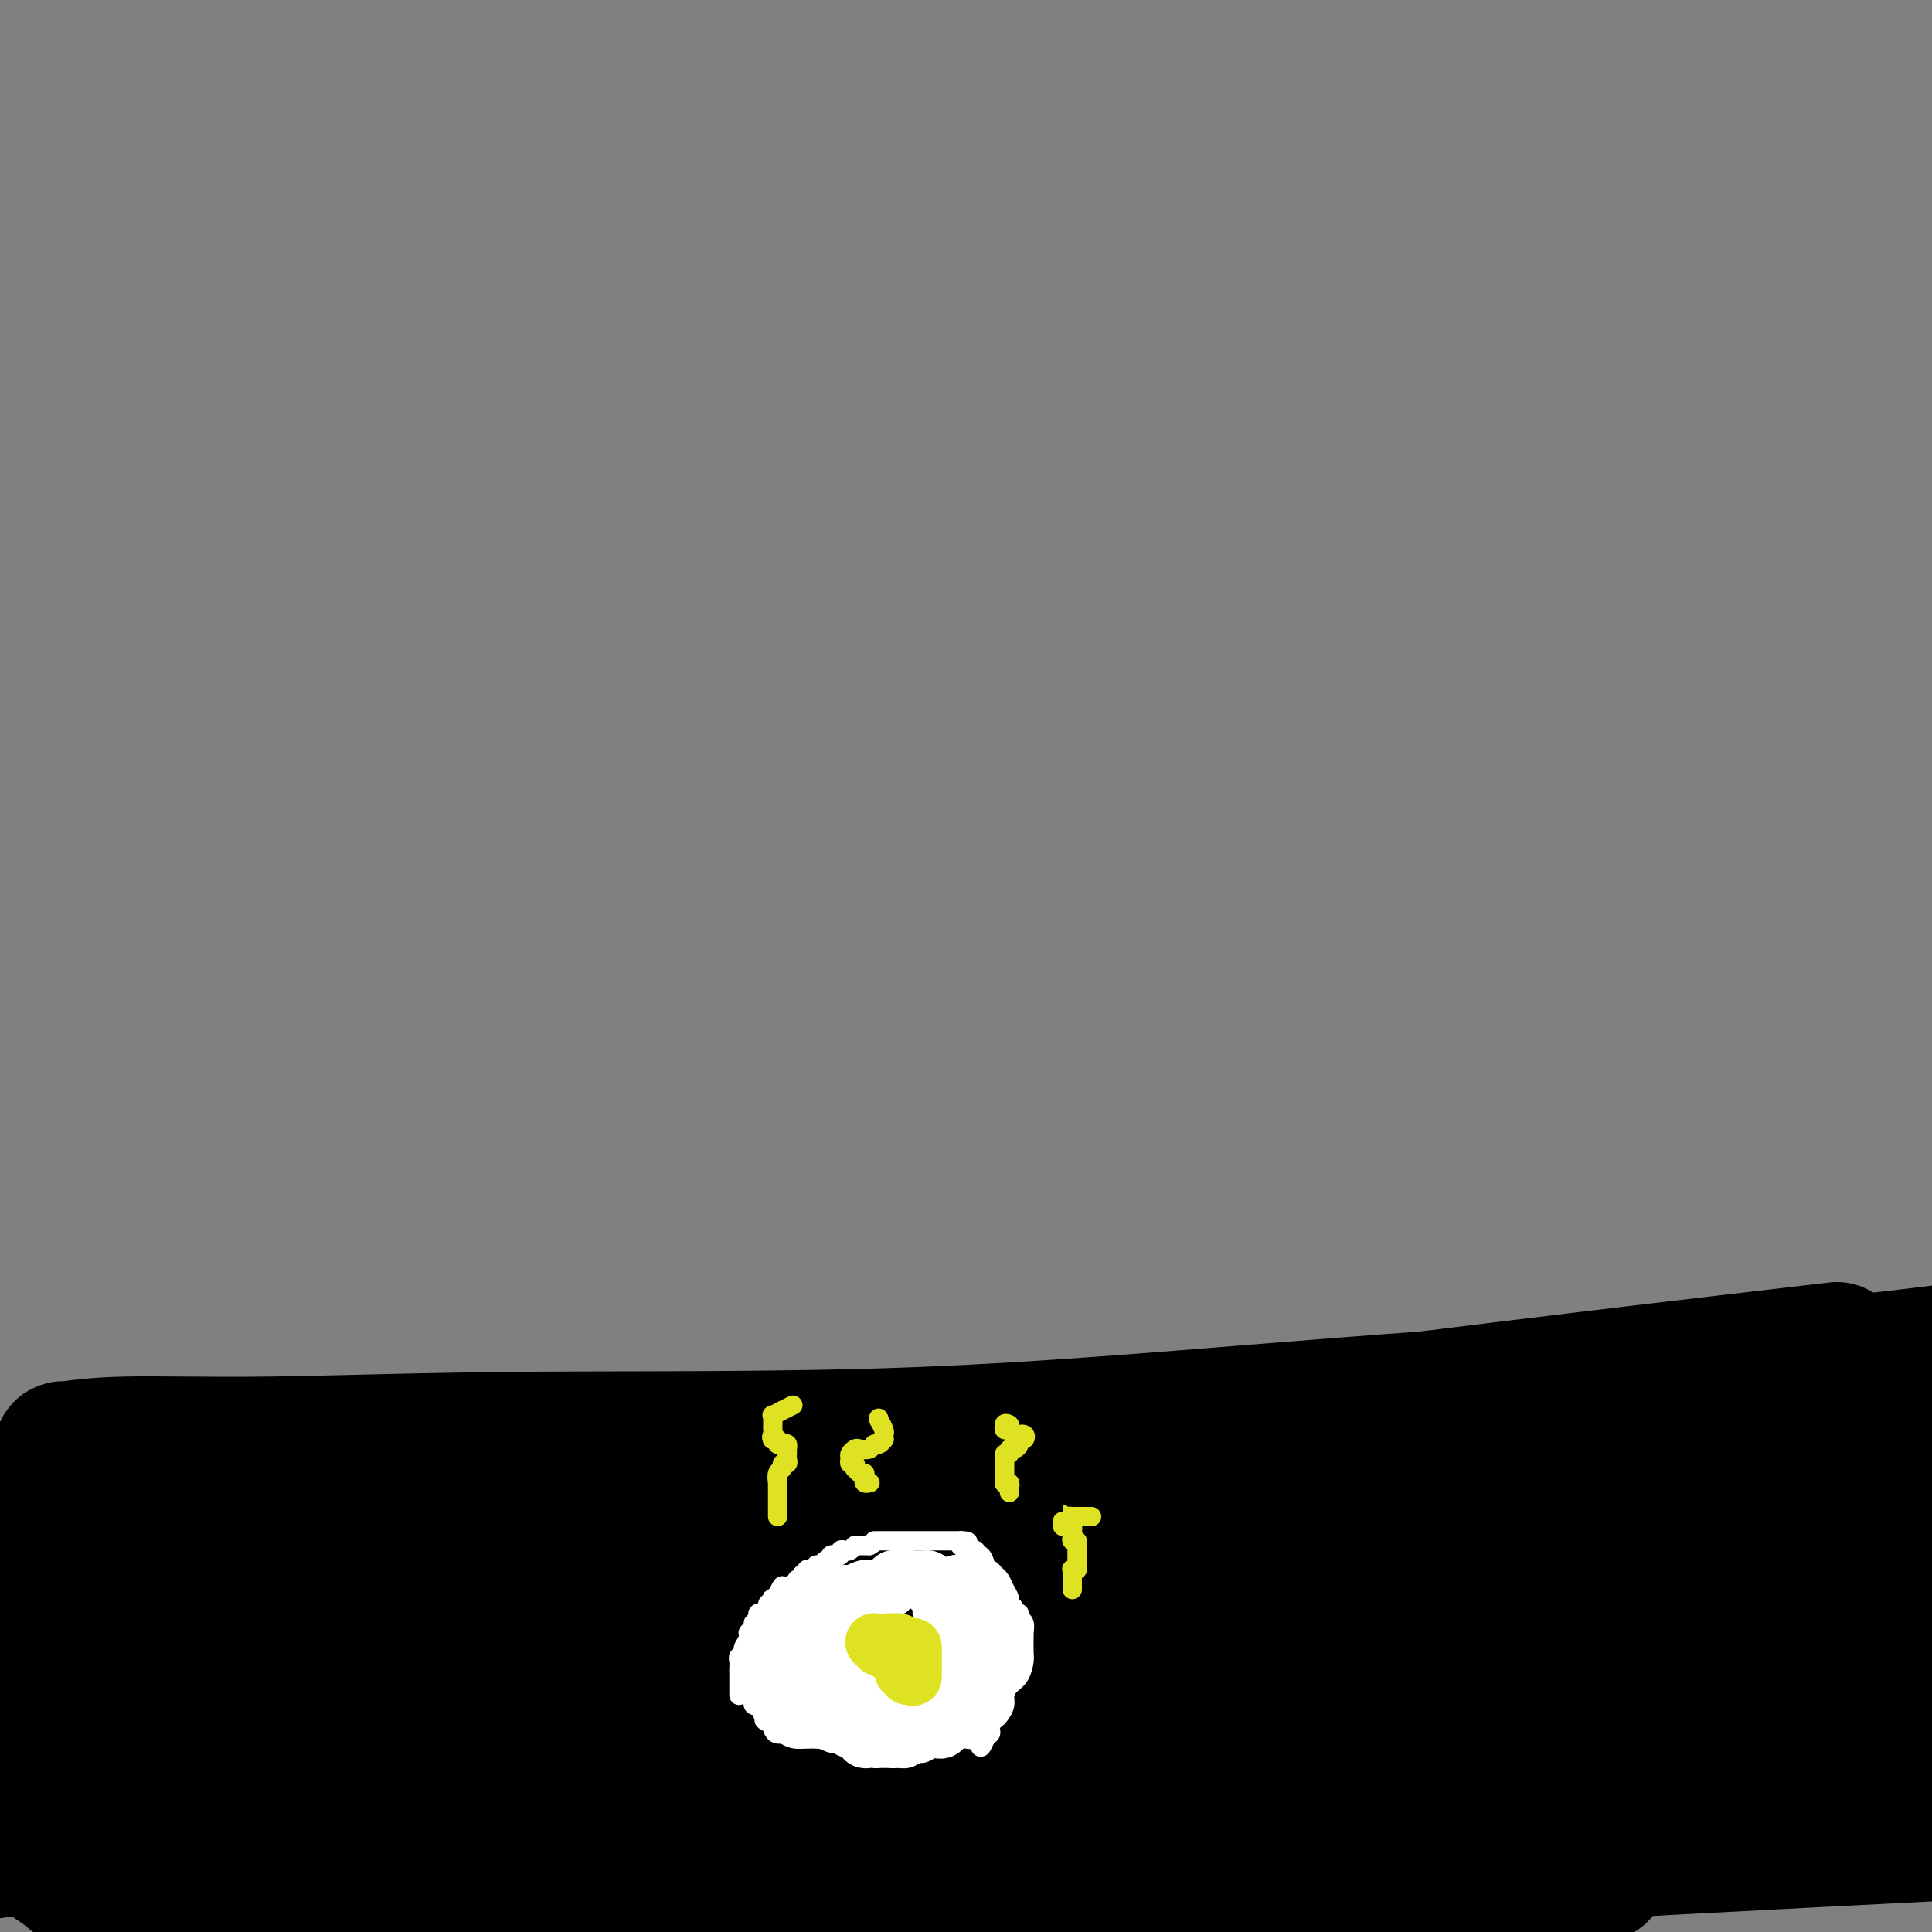 <svg viewBox='0 0 400 400' version='1.1' xmlns='http://www.w3.org/2000/svg' xmlns:xlink='http://www.w3.org/1999/xlink'><rect x="0" y="0" width="400" height="400" fill="#808080" stroke="none"/><g fill='none' stroke='#000000' stroke-width='28' stroke-linecap='round' stroke-linejoin='round'><path d='M13,300c0.088,-0.033 0.175,-0.065 0,0c-0.175,0.065 -0.614,0.229 1,0c1.614,-0.229 5.281,-0.849 12,-1c6.719,-0.151 16.492,0.168 30,0c13.508,-0.168 30.752,-0.824 54,-1c23.248,-0.176 52.499,0.128 81,-1c28.501,-1.128 56.250,-3.688 86,-6c29.750,-2.312 61.500,-4.375 89,-7c27.500,-2.625 50.750,-5.813 74,-9'/><path d='M367,281c11.560,-1.351 23.119,-2.702 0,0c-23.119,2.702 -80.917,9.458 -136,17c-55.083,7.542 -107.452,15.869 -156,24c-48.548,8.131 -93.274,16.065 -138,24'/><path d='M63,381c-10.097,0.978 -20.195,1.955 0,0c20.195,-1.955 70.681,-6.844 116,-12c45.319,-5.156 85.470,-10.581 122,-16c36.530,-5.419 69.437,-10.834 97,-16c27.563,-5.166 49.781,-10.083 72,-15'/><path d='M373,307c9.435,-1.006 18.869,-2.012 0,0c-18.869,2.012 -66.042,7.042 -114,12c-47.958,4.958 -96.702,9.845 -143,15c-46.298,5.155 -90.149,10.577 -134,16'/><path d='M4,352c-7.301,1.047 -14.601,2.095 0,0c14.601,-2.095 51.104,-7.332 82,-12c30.896,-4.668 56.185,-8.766 80,-13c23.815,-4.234 46.154,-8.604 60,-12c13.846,-3.396 19.197,-5.818 22,-7c2.803,-1.182 3.057,-1.124 2,-1c-1.057,0.124 -3.424,0.315 -9,0c-5.576,-0.315 -14.362,-1.137 -26,0c-11.638,1.137 -26.130,4.233 -47,8c-20.870,3.767 -48.119,8.207 -75,13c-26.881,4.793 -53.395,9.941 -81,15c-27.605,5.059 -56.303,10.030 -85,15'/><path d='M79,362c-7.004,1.037 -14.007,2.073 0,0c14.007,-2.073 49.025,-7.257 77,-11c27.975,-3.743 48.907,-6.046 70,-9c21.093,-2.954 42.347,-6.559 59,-9c16.653,-2.441 28.703,-3.717 37,-5c8.297,-1.283 12.840,-2.571 15,-3c2.160,-0.429 1.939,0.001 -1,0c-2.939,-0.001 -8.594,-0.434 -19,0c-10.406,0.434 -25.562,1.735 -48,4c-22.438,2.265 -52.156,5.494 -84,9c-31.844,3.506 -65.812,7.287 -98,11c-32.188,3.713 -62.594,7.356 -93,11'/><path d='M61,390c-6.777,0.580 -13.553,1.159 0,0c13.553,-1.159 47.437,-4.057 78,-7c30.563,-2.943 57.807,-5.930 84,-9c26.193,-3.070 51.336,-6.223 74,-9c22.664,-2.777 42.849,-5.178 58,-7c15.151,-1.822 25.267,-3.064 31,-4c5.733,-0.936 7.083,-1.566 7,-2c-0.083,-0.434 -1.600,-0.674 -7,-1c-5.400,-0.326 -14.685,-0.739 -33,-1c-18.315,-0.261 -45.662,-0.369 -78,0c-32.338,0.369 -69.668,1.215 -110,3c-40.332,1.785 -83.666,4.510 -128,8c-44.334,3.490 -89.667,7.745 -135,12'/><path d='M4,378c-8.622,0.691 -17.244,1.381 0,0c17.244,-1.381 60.354,-4.834 105,-9c44.646,-4.166 90.828,-9.045 131,-13c40.172,-3.955 74.335,-6.987 106,-10c31.665,-3.013 60.833,-6.006 90,-9'/><path d='M342,341c11.179,-1.268 22.357,-2.536 0,0c-22.357,2.536 -78.250,8.875 -126,14c-47.750,5.125 -87.357,9.036 -125,14c-37.643,4.964 -73.321,10.982 -109,17'/><path d='M104,398c-9.030,0.619 -18.060,1.238 0,0c18.060,-1.238 63.208,-4.333 103,-7c39.792,-2.667 74.226,-4.905 111,-7c36.774,-2.095 75.887,-4.048 115,-6'/><path d='M320,389c9.756,-0.911 19.511,-1.822 0,0c-19.511,1.822 -68.289,6.378 -105,10c-36.711,3.622 -61.356,6.311 -86,9'/><path d='M252,394c-5.583,0.976 -11.167,1.952 0,0c11.167,-1.952 39.083,-6.833 64,-11c24.917,-4.167 46.833,-7.619 66,-11c19.167,-3.381 35.583,-6.690 52,-10'/><path d='M392,329c0.793,0.006 1.586,0.013 0,0c-1.586,-0.013 -5.549,-0.045 -7,0c-1.451,0.045 -0.388,0.165 0,0c0.388,-0.165 0.101,-0.617 0,-1c-0.101,-0.383 -0.015,-0.697 0,-1c0.015,-0.303 -0.042,-0.596 0,-1c0.042,-0.404 0.183,-0.918 0,-1c-0.183,-0.082 -0.691,0.270 -1,0c-0.309,-0.270 -0.419,-1.162 -1,-2c-0.581,-0.838 -1.632,-1.622 -4,-3c-2.368,-1.378 -6.054,-3.351 -11,-5c-4.946,-1.649 -11.151,-2.974 -16,-4c-4.849,-1.026 -8.341,-1.753 -10,-2c-1.659,-0.247 -1.486,-0.014 -1,0c0.486,0.014 1.283,-0.193 3,0c1.717,0.193 4.353,0.784 7,1c2.647,0.216 5.304,0.057 7,0c1.696,-0.057 2.429,-0.012 4,0c1.571,0.012 3.979,-0.008 6,0c2.021,0.008 3.655,0.043 6,0c2.345,-0.043 5.401,-0.166 9,0c3.599,0.166 7.743,0.619 11,1c3.257,0.381 5.629,0.691 8,1'/><path d='M399,309c0.649,0.083 1.298,0.167 0,0c-1.298,-0.167 -4.544,-0.584 -7,-1c-2.456,-0.416 -4.122,-0.833 -5,-1c-0.878,-0.167 -0.966,-0.086 -1,0c-0.034,0.086 -0.012,0.176 0,0c0.012,-0.176 0.013,-0.620 0,-1c-0.013,-0.380 -0.041,-0.698 0,-1c0.041,-0.302 0.151,-0.589 0,-1c-0.151,-0.411 -0.561,-0.948 0,-1c0.561,-0.052 2.095,0.379 3,0c0.905,-0.379 1.183,-1.567 2,-2c0.817,-0.433 2.175,-0.109 3,0c0.825,0.109 1.118,0.004 1,0c-0.118,-0.004 -0.647,0.092 -1,0c-0.353,-0.092 -0.531,-0.374 -1,0c-0.469,0.374 -1.229,1.402 -3,3c-1.771,1.598 -4.554,3.764 -8,6c-3.446,2.236 -7.555,4.541 -15,7c-7.445,2.459 -18.225,5.072 -29,8c-10.775,2.928 -21.546,6.169 -34,9c-12.454,2.831 -26.590,5.251 -40,8c-13.410,2.749 -26.095,5.828 -41,9c-14.905,3.172 -32.029,6.436 -46,9c-13.971,2.564 -24.790,4.427 -36,6c-11.210,1.573 -22.813,2.856 -34,4c-11.187,1.144 -21.958,2.148 -31,3c-9.042,0.852 -16.353,1.553 -23,2c-6.647,0.447 -12.628,0.642 -18,1c-5.372,0.358 -10.133,0.879 -14,1c-3.867,0.121 -6.840,-0.158 -9,0c-2.160,0.158 -3.507,0.754 -4,1c-0.493,0.246 -0.133,0.143 0,0c0.133,-0.143 0.038,-0.327 0,0c-0.038,0.327 -0.019,1.163 0,2'/><path d='M8,380c-0.583,1.234 -0.039,2.821 1,4c1.039,1.179 2.574,1.952 4,3c1.426,1.048 2.743,2.372 4,3c1.257,0.628 2.453,0.561 4,1c1.547,0.439 3.446,1.386 5,2c1.554,0.614 2.765,0.896 5,2c2.235,1.104 5.496,3.030 9,4c3.504,0.970 7.252,0.985 11,1'/><path d='M84,398c0.427,0.244 0.853,0.488 0,0c-0.853,-0.488 -2.986,-1.707 -5,-3c-2.014,-1.293 -3.907,-2.661 -6,-4c-2.093,-1.339 -4.384,-2.651 -7,-4c-2.616,-1.349 -5.556,-2.737 -8,-4c-2.444,-1.263 -4.391,-2.401 -7,-4c-2.609,-1.599 -5.880,-3.658 -8,-5c-2.120,-1.342 -3.090,-1.965 -4,-3c-0.910,-1.035 -1.761,-2.480 -2,-4c-0.239,-1.520 0.132,-3.114 0,-5c-0.132,-1.886 -0.767,-4.066 -1,-6c-0.233,-1.934 -0.063,-3.624 0,-5c0.063,-1.376 0.018,-2.437 0,-4c-0.018,-1.563 -0.009,-3.627 0,-5c0.009,-1.373 0.017,-2.056 0,-3c-0.017,-0.944 -0.061,-2.151 0,-3c0.061,-0.849 0.226,-1.342 0,-2c-0.226,-0.658 -0.844,-1.482 -1,-2c-0.156,-0.518 0.151,-0.729 0,-1c-0.151,-0.271 -0.758,-0.601 -1,-1c-0.242,-0.399 -0.117,-0.867 0,-1c0.117,-0.133 0.228,0.067 0,0c-0.228,-0.067 -0.793,-0.402 -1,-1c-0.207,-0.598 -0.055,-1.459 0,-2c0.055,-0.541 0.015,-0.764 0,-1c-0.015,-0.236 -0.004,-0.486 0,-1c0.004,-0.514 -0.000,-1.290 0,-2c0.000,-0.710 0.004,-1.352 0,-2c-0.004,-0.648 -0.015,-1.301 0,-2c0.015,-0.699 0.056,-1.444 0,-2c-0.056,-0.556 -0.207,-0.923 0,-1c0.207,-0.077 0.774,0.137 1,0c0.226,-0.137 0.110,-0.625 0,-1c-0.110,-0.375 -0.215,-0.637 0,-1c0.215,-0.363 0.750,-0.829 1,-1c0.250,-0.171 0.214,-0.049 0,0c-0.214,0.049 -0.607,0.024 -1,0'/><path d='M34,312c-0.936,-9.128 -0.777,-2.447 -1,0c-0.223,2.447 -0.828,0.659 -2,0c-1.172,-0.659 -2.911,-0.191 -5,0c-2.089,0.191 -4.529,0.104 -7,0c-2.471,-0.104 -4.973,-0.224 -7,0c-2.027,0.224 -3.579,0.792 -5,1c-1.421,0.208 -2.711,0.056 -3,0c-0.289,-0.056 0.422,-0.015 0,0c-0.422,0.015 -1.978,0.004 -3,0c-1.022,-0.004 -1.511,-0.002 -2,0'/><path d='M0,313c-0.016,0.003 -0.032,0.005 0,0c0.032,-0.005 0.111,-0.018 1,0c0.889,0.018 2.587,0.065 3,0c0.413,-0.065 -0.460,-0.243 0,0c0.460,0.243 2.252,0.908 3,1c0.748,0.092 0.453,-0.390 1,0c0.547,0.390 1.936,1.651 3,2c1.064,0.349 1.805,-0.214 2,0c0.195,0.214 -0.154,1.206 0,2c0.154,0.794 0.812,1.390 1,2c0.188,0.610 -0.093,1.233 0,2c0.093,0.767 0.561,1.677 1,3c0.439,1.323 0.850,3.058 1,4c0.150,0.942 0.040,1.090 0,2c-0.040,0.910 -0.011,2.583 0,3c0.011,0.417 0.003,-0.421 0,0c-0.003,0.421 -0.001,2.103 0,3c0.001,0.897 0.000,1.011 0,1c-0.000,-0.011 -0.000,-0.147 0,0c0.000,0.147 0.000,0.578 0,1c-0.000,0.422 -0.000,0.835 0,1c0.000,0.165 0.000,0.083 0,0'/></g>
<g fill='none' stroke='#FFFFFF' stroke-width='4' stroke-linecap='round' stroke-linejoin='round'><path d='M153,351c0.000,-0.331 0.000,-0.662 0,-1c0.000,-0.338 0.000,-0.682 0,-1c0.000,-0.318 0.000,-0.611 0,-1c-0.000,-0.389 0.000,-0.874 0,-1c0.000,-0.126 0.000,0.107 0,0c0.000,-0.107 0.000,-0.553 0,-1'/><path d='M153,346c-0.004,-0.957 -0.015,-0.849 0,-1c0.015,-0.151 0.057,-0.561 0,-1c-0.057,-0.439 -0.212,-0.906 0,-1c0.212,-0.094 0.793,0.186 1,0c0.207,-0.186 0.041,-0.837 0,-1c-0.041,-0.163 0.041,0.164 0,0c-0.041,-0.164 -0.207,-0.818 0,-1c0.207,-0.182 0.788,0.109 1,0c0.212,-0.109 0.056,-0.617 0,-1c-0.056,-0.383 -0.011,-0.641 0,-1c0.011,-0.359 -0.012,-0.818 0,-1c0.012,-0.182 0.060,-0.086 0,0c-0.060,0.086 -0.226,0.164 0,0c0.226,-0.164 0.844,-0.569 1,-1c0.156,-0.431 -0.150,-0.886 0,-1c0.150,-0.114 0.757,0.114 1,0c0.243,-0.114 0.122,-0.569 0,-1c-0.122,-0.431 -0.244,-0.837 0,-1c0.244,-0.163 0.854,-0.081 1,0c0.146,0.081 -0.171,0.162 0,0c0.171,-0.162 0.829,-0.565 1,-1c0.171,-0.435 -0.147,-0.900 0,-1c0.147,-0.100 0.758,0.167 1,0c0.242,-0.167 0.117,-0.766 0,-1c-0.117,-0.234 -0.224,-0.101 0,0c0.224,0.101 0.778,0.172 1,0c0.222,-0.172 0.111,-0.586 0,-1'/><path d='M161,330c1.399,-2.701 0.897,-1.455 1,-1c0.103,0.455 0.811,0.118 1,0c0.189,-0.118 -0.141,-0.016 0,0c0.141,0.016 0.755,-0.052 1,0c0.245,0.052 0.122,0.225 0,0c-0.122,-0.225 -0.244,-0.849 0,-1c0.244,-0.151 0.854,0.171 1,0c0.146,-0.171 -0.172,-0.834 0,-1c0.172,-0.166 0.834,0.166 1,0c0.166,-0.166 -0.166,-0.829 0,-1c0.166,-0.171 0.828,0.150 1,0c0.172,-0.150 -0.147,-0.772 0,-1c0.147,-0.228 0.761,-0.061 1,0c0.239,0.061 0.103,0.016 0,0c-0.103,-0.016 -0.172,-0.005 0,0c0.172,0.005 0.586,0.002 1,0'/><path d='M169,325c1.188,-1.017 0.160,-1.061 0,-1c-0.160,0.061 0.550,0.227 1,0c0.450,-0.227 0.641,-0.846 1,-1c0.359,-0.154 0.885,0.156 1,0c0.115,-0.156 -0.180,-0.777 0,-1c0.180,-0.223 0.836,-0.046 1,0c0.164,0.046 -0.163,-0.039 0,0c0.163,0.039 0.818,0.203 1,0c0.182,-0.203 -0.109,-0.772 0,-1c0.109,-0.228 0.617,-0.114 1,0c0.383,0.114 0.642,0.227 1,0c0.358,-0.227 0.817,-0.793 1,-1c0.183,-0.207 0.090,-0.056 0,0c-0.090,0.056 -0.179,0.015 0,0c0.179,-0.015 0.625,-0.004 1,0c0.375,0.004 0.679,0.001 1,0c0.321,-0.001 0.661,-0.001 1,0'/><path d='M180,320c1.864,-1.000 1.024,-1.000 1,-1c-0.024,0.000 0.767,-0.000 1,0c0.233,0.000 -0.091,0.000 0,0c0.091,0.000 0.597,0.000 1,0c0.403,0.000 0.703,0.000 1,0c0.297,0.000 0.590,0.000 1,0c0.410,0.000 0.936,0.000 1,0c0.064,0.000 -0.333,0.000 0,0c0.333,0.000 1.395,0.000 2,0c0.605,0.000 0.754,0.000 1,0c0.246,0.000 0.591,0.000 1,0c0.409,0.000 0.883,0.000 1,0c0.117,0.000 -0.122,-0.000 0,0c0.122,0.000 0.606,0.000 1,0c0.394,0.000 0.697,0.000 1,0c0.303,0.000 0.606,0.000 1,0c0.394,0.000 0.879,0.000 1,0c0.121,0.000 -0.122,0.000 0,0c0.122,0.000 0.610,0.000 1,0c0.390,0.000 0.682,0.000 1,0c0.318,0.000 0.662,0.000 1,0c0.338,0.000 0.669,0.000 1,0'/><path d='M199,319c2.875,0.067 0.564,0.735 0,1c-0.564,0.265 0.619,0.128 1,0c0.381,-0.128 -0.039,-0.246 0,0c0.039,0.246 0.536,0.857 1,1c0.464,0.143 0.894,-0.182 1,0c0.106,0.182 -0.112,0.871 0,1c0.112,0.129 0.555,-0.302 1,0c0.445,0.302 0.892,1.336 1,2c0.108,0.664 -0.125,0.956 0,1c0.125,0.044 0.607,-0.162 1,0c0.393,0.162 0.698,0.691 1,1c0.302,0.309 0.602,0.397 1,1c0.398,0.603 0.895,1.719 1,2c0.105,0.281 -0.183,-0.275 0,0c0.183,0.275 0.838,1.379 1,2c0.162,0.621 -0.168,0.758 0,1c0.168,0.242 0.833,0.588 1,1c0.167,0.412 -0.166,0.888 0,1c0.166,0.112 0.829,-0.142 1,0c0.171,0.142 -0.150,0.680 0,1c0.150,0.320 0.772,0.421 1,1c0.228,0.579 0.062,1.634 0,2c-0.062,0.366 -0.019,0.041 0,0c0.019,-0.041 0.013,0.201 0,1c-0.013,0.799 -0.032,2.153 0,3c0.032,0.847 0.114,1.185 0,2c-0.114,0.815 -0.426,2.106 -1,3c-0.574,0.894 -1.410,1.391 -2,2c-0.590,0.609 -0.932,1.329 -1,2c-0.068,0.671 0.139,1.293 0,2c-0.139,0.707 -0.625,1.500 -1,2c-0.375,0.500 -0.640,0.709 -1,1c-0.360,0.291 -0.814,0.666 -1,1c-0.186,0.334 -0.102,0.628 0,1c0.102,0.372 0.223,0.821 0,1c-0.223,0.179 -0.791,0.087 -1,0c-0.209,-0.087 -0.060,-0.168 0,0c0.060,0.168 0.030,0.584 0,1'/><path d='M204,360c-1.433,3.405 -1.017,0.916 -1,0c0.017,-0.916 -0.366,-0.260 -1,0c-0.634,0.260 -1.521,0.125 -2,0c-0.479,-0.125 -0.552,-0.240 -1,0c-0.448,0.240 -1.271,0.834 -2,1c-0.729,0.166 -1.364,-0.095 -2,0c-0.636,0.095 -1.275,0.547 -2,1c-0.725,0.453 -1.537,0.906 -2,1c-0.463,0.094 -0.576,-0.171 -1,0c-0.424,0.171 -1.160,0.778 -2,1c-0.840,0.222 -1.784,0.060 -2,0c-0.216,-0.060 0.297,-0.016 0,0c-0.297,0.016 -1.403,0.005 -2,0c-0.597,-0.005 -0.685,-0.005 -1,0c-0.315,0.005 -0.858,0.015 -1,0c-0.142,-0.015 0.117,-0.056 0,0c-0.117,0.056 -0.611,0.208 -1,0c-0.389,-0.208 -0.673,-0.776 -1,-1c-0.327,-0.224 -0.698,-0.102 -1,0c-0.302,0.102 -0.536,0.186 -1,0c-0.464,-0.186 -1.160,-0.642 -2,-1c-0.840,-0.358 -1.825,-0.617 -3,-1c-1.175,-0.383 -2.539,-0.890 -4,-1c-1.461,-0.110 -3.019,0.178 -4,0c-0.981,-0.178 -1.387,-0.821 -2,-1c-0.613,-0.179 -1.434,0.106 -2,0c-0.566,-0.106 -0.876,-0.602 -1,-1c-0.124,-0.398 -0.062,-0.699 0,-1'/><path d='M160,357c-3.553,-1.311 -0.937,-1.087 0,-1c0.937,0.087 0.195,0.038 0,0c-0.195,-0.038 0.158,-0.066 0,0c-0.158,0.066 -0.826,0.224 -1,0c-0.174,-0.224 0.147,-0.831 0,-1c-0.147,-0.169 -0.761,0.099 -1,0c-0.239,-0.099 -0.103,-0.566 0,-1c0.103,-0.434 0.171,-0.834 0,-1c-0.171,-0.166 -0.582,-0.096 -1,0c-0.418,0.096 -0.843,0.218 -1,0c-0.157,-0.218 -0.045,-0.777 0,-1c0.045,-0.223 0.022,-0.112 0,0'/></g>
<g fill='none' stroke='#DEE222' stroke-width='12' stroke-linecap='round' stroke-linejoin='round'><path d='M186,341c0.000,0.000 0.100,0.100 0.1,0.1'/></g>
<g fill='none' stroke='#FFFFFF' stroke-width='12' stroke-linecap='round' stroke-linejoin='round'><path d='M158,346c0.002,-0.332 0.003,-0.664 0,-1c-0.003,-0.336 -0.011,-0.676 0,-1c0.011,-0.324 0.041,-0.630 0,-1c-0.041,-0.370 -0.154,-0.802 0,-1c0.154,-0.198 0.576,-0.162 1,0c0.424,0.162 0.850,0.451 1,0c0.150,-0.451 0.025,-1.641 0,-2c-0.025,-0.359 0.049,0.114 0,0c-0.049,-0.114 -0.221,-0.814 0,-1c0.221,-0.186 0.833,0.142 1,0c0.167,-0.142 -0.113,-0.755 0,-1c0.113,-0.245 0.618,-0.122 1,0c0.382,0.122 0.641,0.244 1,0c0.359,-0.244 0.817,-0.854 1,-1c0.183,-0.146 0.092,0.172 0,0c-0.092,-0.172 -0.183,-0.835 0,-1c0.183,-0.165 0.642,0.166 1,0c0.358,-0.166 0.617,-0.829 1,-1c0.383,-0.171 0.891,0.152 1,0c0.109,-0.152 -0.182,-0.777 0,-1c0.182,-0.223 0.837,-0.045 1,0c0.163,0.045 -0.168,-0.045 0,0c0.168,0.045 0.834,0.223 1,0c0.166,-0.223 -0.166,-0.848 0,-1c0.166,-0.152 0.832,0.169 1,0c0.168,-0.169 -0.161,-0.829 0,-1c0.161,-0.171 0.813,0.146 1,0c0.187,-0.146 -0.089,-0.756 0,-1c0.089,-0.244 0.545,-0.122 1,0'/><path d='M172,331c2.077,-1.409 1.268,-0.430 1,0c-0.268,0.430 0.003,0.312 0,0c-0.003,-0.312 -0.281,-0.820 0,-1c0.281,-0.180 1.122,-0.034 2,0c0.878,0.034 1.793,-0.043 2,0c0.207,0.043 -0.295,0.208 0,0c0.295,-0.208 1.386,-0.788 2,-1c0.614,-0.212 0.752,-0.057 1,0c0.248,0.057 0.605,0.015 1,0c0.395,-0.015 0.828,-0.003 1,0c0.172,0.003 0.084,-0.003 0,0c-0.084,0.003 -0.162,0.016 0,0c0.162,-0.016 0.564,-0.061 1,0c0.436,0.061 0.905,0.226 1,0c0.095,-0.226 -0.185,-0.845 0,-1c0.185,-0.155 0.833,0.154 1,0c0.167,-0.154 -0.147,-0.772 0,-1c0.147,-0.228 0.756,-0.065 1,0c0.244,0.065 0.122,0.033 0,0'/><path d='M186,327c2.345,-0.619 1.207,-0.166 1,0c-0.207,0.166 0.518,0.044 1,0c0.482,-0.044 0.720,-0.012 1,0c0.280,0.012 0.601,0.003 1,0c0.399,-0.003 0.877,-0.001 1,0c0.123,0.001 -0.108,0.000 0,0c0.108,-0.000 0.554,-0.000 1,0'/><path d='M192,327c0.863,0.243 0.020,0.850 0,1c-0.020,0.150 0.783,-0.156 1,0c0.217,0.156 -0.153,0.774 0,1c0.153,0.226 0.828,0.061 1,0c0.172,-0.061 -0.160,-0.016 0,0c0.160,0.016 0.812,0.004 1,0c0.188,-0.004 -0.089,-0.000 0,0c0.089,0.000 0.545,-0.004 1,0c0.455,0.004 0.909,0.015 1,0c0.091,-0.015 -0.182,-0.056 0,0c0.182,0.056 0.818,0.207 1,0c0.182,-0.207 -0.091,-0.774 0,-1c0.091,-0.226 0.545,-0.113 1,0'/><path d='M199,328c1.325,0.150 1.139,0.026 1,0c-0.139,-0.026 -0.229,0.045 0,0c0.229,-0.045 0.778,-0.205 1,0c0.222,0.205 0.116,0.776 0,1c-0.116,0.224 -0.242,0.102 0,0c0.242,-0.102 0.852,-0.185 1,0c0.148,0.185 -0.167,0.637 0,1c0.167,0.363 0.814,0.636 1,1c0.186,0.364 -0.090,0.818 0,1c0.090,0.182 0.545,0.091 1,0'/><path d='M204,332c0.774,0.781 0.210,0.734 0,1c-0.210,0.266 -0.067,0.844 0,1c0.067,0.156 0.056,-0.112 0,0c-0.056,0.112 -0.158,0.603 0,1c0.158,0.397 0.577,0.699 1,1c0.423,0.301 0.849,0.602 1,1c0.151,0.398 0.026,0.894 0,1c-0.026,0.106 0.045,-0.179 0,0c-0.045,0.179 -0.208,0.821 0,1c0.208,0.179 0.788,-0.107 1,0c0.212,0.107 0.057,0.606 0,1c-0.057,0.394 -0.016,0.684 0,1c0.016,0.316 0.008,0.658 0,1'/><path d='M207,342c0.524,1.559 0.332,0.455 0,0c-0.332,-0.455 -0.806,-0.261 -1,0c-0.194,0.261 -0.108,0.591 0,1c0.108,0.409 0.239,0.898 0,1c-0.239,0.102 -0.848,-0.184 -1,0c-0.152,0.184 0.152,0.838 0,1c-0.152,0.162 -0.761,-0.168 -1,0c-0.239,0.168 -0.106,0.832 0,1c0.106,0.168 0.187,-0.161 0,0c-0.187,0.161 -0.642,0.813 -1,1c-0.358,0.187 -0.618,-0.091 -1,0c-0.382,0.091 -0.887,0.550 -1,1c-0.113,0.450 0.166,0.891 0,1c-0.166,0.109 -0.777,-0.115 -1,0c-0.223,0.115 -0.060,0.570 0,1c0.060,0.430 0.016,0.837 0,1c-0.016,0.163 -0.004,0.082 0,0c0.004,-0.082 0.001,-0.166 0,0c-0.001,0.166 -0.001,0.583 0,1'/><path d='M200,352c-1.327,1.514 -1.144,0.301 -1,0c0.144,-0.301 0.250,0.312 0,1c-0.250,0.688 -0.854,1.453 -1,2c-0.146,0.547 0.167,0.878 0,1c-0.167,0.122 -0.815,0.037 -1,0c-0.185,-0.037 0.094,-0.025 0,0c-0.094,0.025 -0.560,0.063 -1,0c-0.440,-0.063 -0.853,-0.227 -1,0c-0.147,0.227 -0.028,0.845 0,1c0.028,0.155 -0.034,-0.155 0,0c0.034,0.155 0.163,0.774 0,1c-0.163,0.226 -0.617,0.061 -1,0c-0.383,-0.061 -0.694,-0.016 -1,0c-0.306,0.016 -0.607,0.004 -1,0c-0.393,-0.004 -0.879,-0.001 -1,0c-0.121,0.001 0.122,0.000 0,0c-0.122,-0.000 -0.610,-0.000 -1,0c-0.390,0.000 -0.682,0.000 -1,0c-0.318,-0.000 -0.662,-0.000 -1,0c-0.338,0.000 -0.669,0.000 -1,0'/><path d='M187,358c-0.863,0.222 -0.020,0.777 0,1c0.020,0.223 -0.782,0.112 -1,0c-0.218,-0.112 0.149,-0.226 0,0c-0.149,0.226 -0.815,0.793 -1,1c-0.185,0.207 0.109,0.056 0,0c-0.109,-0.056 -0.622,-0.015 -1,0c-0.378,0.015 -0.622,0.004 -1,0c-0.378,-0.004 -0.888,-0.001 -1,0c-0.112,0.001 0.176,0.001 0,0c-0.176,-0.001 -0.817,-0.004 -1,0c-0.183,0.004 0.090,0.016 0,0c-0.090,-0.016 -0.545,-0.061 -1,0c-0.455,0.061 -0.911,0.227 -1,0c-0.089,-0.227 0.187,-0.846 0,-1c-0.187,-0.154 -0.838,0.156 -1,0c-0.162,-0.156 0.164,-0.777 0,-1c-0.164,-0.223 -0.817,-0.046 -1,0c-0.183,0.046 0.106,-0.039 0,0c-0.106,0.039 -0.605,0.203 -1,0c-0.395,-0.203 -0.684,-0.772 -1,-1c-0.316,-0.228 -0.658,-0.114 -1,0'/><path d='M174,357c-0.951,-0.403 -0.827,0.088 -1,0c-0.173,-0.088 -0.643,-0.756 -1,-1c-0.357,-0.244 -0.603,-0.065 -1,0c-0.397,0.065 -0.947,0.018 -1,0c-0.053,-0.018 0.389,-0.005 0,0c-0.389,0.005 -1.611,0.002 -2,0c-0.389,-0.002 0.053,-0.004 0,0c-0.053,0.004 -0.603,0.012 -1,0c-0.397,-0.012 -0.642,-0.045 -1,0c-0.358,0.045 -0.828,0.167 -1,0c-0.172,-0.167 -0.046,-0.622 0,-1c0.046,-0.378 0.012,-0.679 0,-1c-0.012,-0.321 -0.004,-0.663 0,-1c0.004,-0.337 0.002,-0.668 0,-1'/><path d='M165,352c-0.061,-0.842 -0.212,-0.946 0,-1c0.212,-0.054 0.788,-0.057 1,0c0.212,0.057 0.061,0.174 0,0c-0.061,-0.174 -0.030,-0.639 0,-1c0.030,-0.361 0.060,-0.619 0,-1c-0.060,-0.381 -0.209,-0.887 0,-1c0.209,-0.113 0.778,0.166 1,0c0.222,-0.166 0.098,-0.775 0,-1c-0.098,-0.225 -0.171,-0.064 0,0c0.171,0.064 0.585,0.032 1,0'/><path d='M168,347c0.481,-0.996 0.184,-0.985 0,-1c-0.184,-0.015 -0.257,-0.057 0,0c0.257,0.057 0.842,0.211 1,0c0.158,-0.211 -0.112,-0.788 0,-1c0.112,-0.212 0.605,-0.058 1,0c0.395,0.058 0.694,0.019 1,0c0.306,-0.019 0.621,-0.019 1,0c0.379,0.019 0.823,0.058 1,0c0.177,-0.058 0.089,-0.211 0,0c-0.089,0.211 -0.178,0.788 0,1c0.178,0.212 0.622,0.061 1,0c0.378,-0.061 0.689,-0.030 1,0'/><path d='M175,346c1.038,0.085 0.135,0.796 0,1c-0.135,0.204 0.500,-0.099 1,0c0.500,0.099 0.866,0.601 1,1c0.134,0.399 0.036,0.695 0,1c-0.036,0.305 -0.010,0.618 0,1c0.010,0.382 0.003,0.834 0,1c-0.003,0.166 -0.001,0.048 0,0c0.001,-0.048 0.000,-0.024 0,0'/><path d='M200,342c0.113,0.446 0.226,0.893 0,1c-0.226,0.107 -0.793,-0.125 -1,0c-0.207,0.125 -0.056,0.607 0,1c0.056,0.393 0.015,0.697 0,1c-0.015,0.303 -0.004,0.606 0,1c0.004,0.394 0.002,0.880 0,1c-0.002,0.120 -0.005,-0.127 0,0c0.005,0.127 0.016,0.626 0,1c-0.016,0.374 -0.060,0.622 0,1c0.060,0.378 0.222,0.885 0,1c-0.222,0.115 -0.829,-0.162 -1,0c-0.171,0.162 0.094,0.762 0,1c-0.094,0.238 -0.547,0.115 -1,0c-0.453,-0.115 -0.905,-0.223 -1,0c-0.095,0.223 0.168,0.778 0,1c-0.168,0.222 -0.766,0.112 -1,0c-0.234,-0.112 -0.105,-0.227 0,0c0.105,0.227 0.186,0.796 0,1c-0.186,0.204 -0.637,0.044 -1,0c-0.363,-0.044 -0.636,0.026 -1,0c-0.364,-0.026 -0.818,-0.150 -1,0c-0.182,0.150 -0.091,0.575 0,1'/><path d='M192,354c-1.167,0.464 -1.086,0.124 -1,0c0.086,-0.124 0.177,-0.033 0,0c-0.177,0.033 -0.622,0.009 -1,0c-0.378,-0.009 -0.689,-0.002 -1,0c-0.311,0.002 -0.622,0.001 -1,0c-0.378,-0.001 -0.822,-0.000 -1,0c-0.178,0.000 -0.089,0.000 0,0'/><path d='M200,337c0.091,-0.002 0.182,-0.003 0,0c-0.182,0.003 -0.636,0.011 -1,0c-0.364,-0.011 -0.636,-0.040 -1,0c-0.364,0.040 -0.819,0.151 -1,0c-0.181,-0.151 -0.087,-0.562 0,-1c0.087,-0.438 0.167,-0.902 0,-1c-0.167,-0.098 -0.581,0.170 -1,0c-0.419,-0.170 -0.844,-0.777 -1,-1c-0.156,-0.223 -0.042,-0.060 0,0c0.042,0.060 0.012,0.017 0,0c-0.012,-0.017 -0.006,-0.009 0,0'/><path d='M177,336c-0.452,-0.113 -0.905,-0.226 -1,0c-0.095,0.226 0.167,0.792 0,1c-0.167,0.208 -0.762,0.060 -1,0c-0.238,-0.060 -0.119,-0.030 0,0'/></g>
<g fill='none' stroke='#DEE222' stroke-width='12' stroke-linecap='round' stroke-linejoin='round'><path d='M186,342c-0.339,-0.030 -0.679,-0.060 -1,0c-0.321,0.060 -0.625,0.208 -1,0c-0.375,-0.208 -0.821,-0.774 -1,-1c-0.179,-0.226 -0.089,-0.113 0,0'/><path d='M182,341c0.000,0.000 0.100,0.100 0.1,0.1'/><path d='M185,341c0.422,0.000 0.844,0.000 1,0c0.156,0.000 0.044,0.000 0,0c-0.044,0.000 -0.022,0.000 0,0'/><path d='M186,341c0.000,0.000 0.100,0.100 0.1,0.1'/><path d='M189,341c0.000,0.441 0.000,0.882 0,1c0.000,0.118 0.000,-0.087 0,0c0.000,0.087 0.000,0.467 0,1c0.000,0.533 0.000,1.221 0,2c0.000,0.779 0.000,1.651 0,2c0.000,0.349 0.000,0.174 0,0'/><path d='M188,347c0.113,-0.482 0.226,-0.964 0,-1c-0.226,-0.036 -0.792,0.375 -1,0c-0.208,-0.375 -0.060,-1.536 0,-2c0.060,-0.464 0.030,-0.232 0,0'/><path d='M181,340c0.000,0.000 0.100,0.100 0.1,0.1'/><path d='M184,340c0.310,0.000 0.619,0.000 1,0c0.381,0.000 0.833,0.000 1,0c0.167,0.000 0.048,0.000 0,0c-0.048,0.000 -0.024,0.000 0,0'/></g>
<g fill='none' stroke='#DEE222' stroke-width='4' stroke-linecap='round' stroke-linejoin='round'><path d='M161,314c0.000,-0.303 0.000,-0.606 0,-1c-0.000,-0.394 -0.000,-0.879 0,-1c0.000,-0.121 0.000,0.123 0,0c-0.000,-0.123 -0.000,-0.612 0,-1c0.000,-0.388 0.000,-0.677 0,-1c-0.000,-0.323 -0.001,-0.682 0,-1c0.001,-0.318 0.004,-0.596 0,-1c-0.004,-0.404 -0.016,-0.935 0,-1c0.016,-0.065 0.061,0.337 0,0c-0.061,-0.337 -0.227,-1.414 0,-2c0.227,-0.586 0.845,-0.682 1,-1c0.155,-0.318 -0.155,-0.859 0,-1c0.155,-0.141 0.774,0.116 1,0c0.226,-0.116 0.058,-0.606 0,-1c-0.058,-0.394 -0.005,-0.693 0,-1c0.005,-0.307 -0.036,-0.622 0,-1c0.036,-0.378 0.149,-0.819 0,-1c-0.149,-0.181 -0.562,-0.101 -1,0c-0.438,0.101 -0.902,0.223 -1,0c-0.098,-0.223 0.170,-0.792 0,-1c-0.170,-0.208 -0.776,-0.056 -1,0c-0.224,0.056 -0.064,0.016 0,0c0.064,-0.016 0.032,-0.008 0,0'/><path d='M160,298c-0.464,-0.487 -0.124,-0.704 0,-1c0.124,-0.296 0.034,-0.672 0,-1c-0.034,-0.328 -0.011,-0.609 0,-1c0.011,-0.391 0.008,-0.892 0,-1c-0.008,-0.108 -0.023,0.178 0,0c0.023,-0.178 0.083,-0.818 0,-1c-0.083,-0.182 -0.310,0.095 0,0c0.310,-0.095 1.155,-0.562 2,-1c0.845,-0.438 1.689,-0.849 2,-1c0.311,-0.151 0.089,-0.043 0,0c-0.089,0.043 -0.044,0.022 0,0'/><path d='M180,307c0.112,-0.022 0.223,-0.043 0,0c-0.223,0.043 -0.781,0.151 -1,0c-0.219,-0.151 -0.097,-0.561 0,-1c0.097,-0.439 0.171,-0.906 0,-1c-0.171,-0.094 -0.585,0.186 -1,0c-0.415,-0.186 -0.829,-0.837 -1,-1c-0.171,-0.163 -0.099,0.164 0,0c0.099,-0.164 0.226,-0.818 0,-1c-0.226,-0.182 -0.805,0.109 -1,0c-0.195,-0.109 -0.007,-0.616 0,-1c0.007,-0.384 -0.167,-0.643 0,-1c0.167,-0.357 0.674,-0.813 1,-1c0.326,-0.187 0.469,-0.107 1,0c0.531,0.107 1.449,0.240 2,0c0.551,-0.240 0.736,-0.852 1,-1c0.264,-0.148 0.608,0.169 1,0c0.392,-0.169 0.833,-0.823 1,-1c0.167,-0.177 0.059,0.124 0,0c-0.059,-0.124 -0.068,-0.674 0,-1c0.068,-0.326 0.214,-0.428 0,-1c-0.214,-0.572 -0.788,-1.616 -1,-2c-0.212,-0.384 -0.060,-0.110 0,0c0.060,0.110 0.030,0.055 0,0'/><path d='M182,294c-0.167,-0.667 -0.083,-0.333 0,0'/><path d='M209,309c-0.030,-0.312 -0.061,-0.623 0,-1c0.061,-0.377 0.212,-0.818 0,-1c-0.212,-0.182 -0.789,-0.104 -1,0c-0.211,0.104 -0.057,0.236 0,0c0.057,-0.236 0.015,-0.838 0,-1c-0.015,-0.162 -0.004,0.115 0,0c0.004,-0.115 0.001,-0.623 0,-1c-0.001,-0.377 0.000,-0.622 0,-1c-0.000,-0.378 -0.001,-0.890 0,-1c0.001,-0.110 0.004,0.182 0,0c-0.004,-0.182 -0.016,-0.837 0,-1c0.016,-0.163 0.060,0.167 0,0c-0.060,-0.167 -0.222,-0.832 0,-1c0.222,-0.168 0.829,0.161 1,0c0.171,-0.161 -0.095,-0.813 0,-1c0.095,-0.187 0.549,0.089 1,0c0.451,-0.089 0.899,-0.545 1,-1c0.101,-0.455 -0.144,-0.911 0,-1c0.144,-0.089 0.676,0.187 1,0c0.324,-0.187 0.440,-0.837 0,-1c-0.440,-0.163 -1.438,0.163 -2,0c-0.562,-0.163 -0.690,-0.813 -1,-1c-0.310,-0.187 -0.803,0.089 -1,0c-0.197,-0.089 -0.099,-0.545 0,-1'/><path d='M208,295c-0.206,-0.493 0.780,-0.225 1,0c0.220,0.225 -0.325,0.407 0,1c0.325,0.593 1.522,1.598 2,2c0.478,0.402 0.239,0.201 0,0'/><path d='M222,329c-0.000,0.092 -0.000,0.183 0,0c0.000,-0.183 0.000,-0.641 0,-1c-0.000,-0.359 -0.001,-0.618 0,-1c0.001,-0.382 0.004,-0.886 0,-1c-0.004,-0.114 -0.015,0.163 0,0c0.015,-0.163 0.057,-0.765 0,-1c-0.057,-0.235 -0.211,-0.105 0,0c0.211,0.105 0.789,0.183 1,0c0.211,-0.183 0.057,-0.627 0,-1c-0.057,-0.373 -0.015,-0.673 0,-1c0.015,-0.327 0.005,-0.680 0,-1c-0.005,-0.320 -0.005,-0.607 0,-1c0.005,-0.393 0.015,-0.893 0,-1c-0.015,-0.107 -0.057,0.177 0,0c0.057,-0.177 0.211,-0.817 0,-1c-0.211,-0.183 -0.788,0.091 -1,0c-0.212,-0.091 -0.060,-0.546 0,-1c0.060,-0.454 0.026,-0.905 0,-1c-0.026,-0.095 -0.046,0.168 0,0c0.046,-0.168 0.157,-0.767 0,-1c-0.157,-0.233 -0.581,-0.101 -1,0c-0.419,0.101 -0.834,0.172 -1,0c-0.166,-0.172 -0.083,-0.586 0,-1'/><path d='M220,315c-0.351,-2.392 -0.227,-1.373 0,-1c0.227,0.373 0.558,0.100 1,0c0.442,-0.100 0.994,-0.027 1,0c0.006,0.027 -0.534,0.007 0,0c0.534,-0.007 2.144,-0.002 3,0c0.856,0.002 0.959,0.001 1,0c0.041,-0.001 0.021,-0.000 0,0'/></g>
</svg>